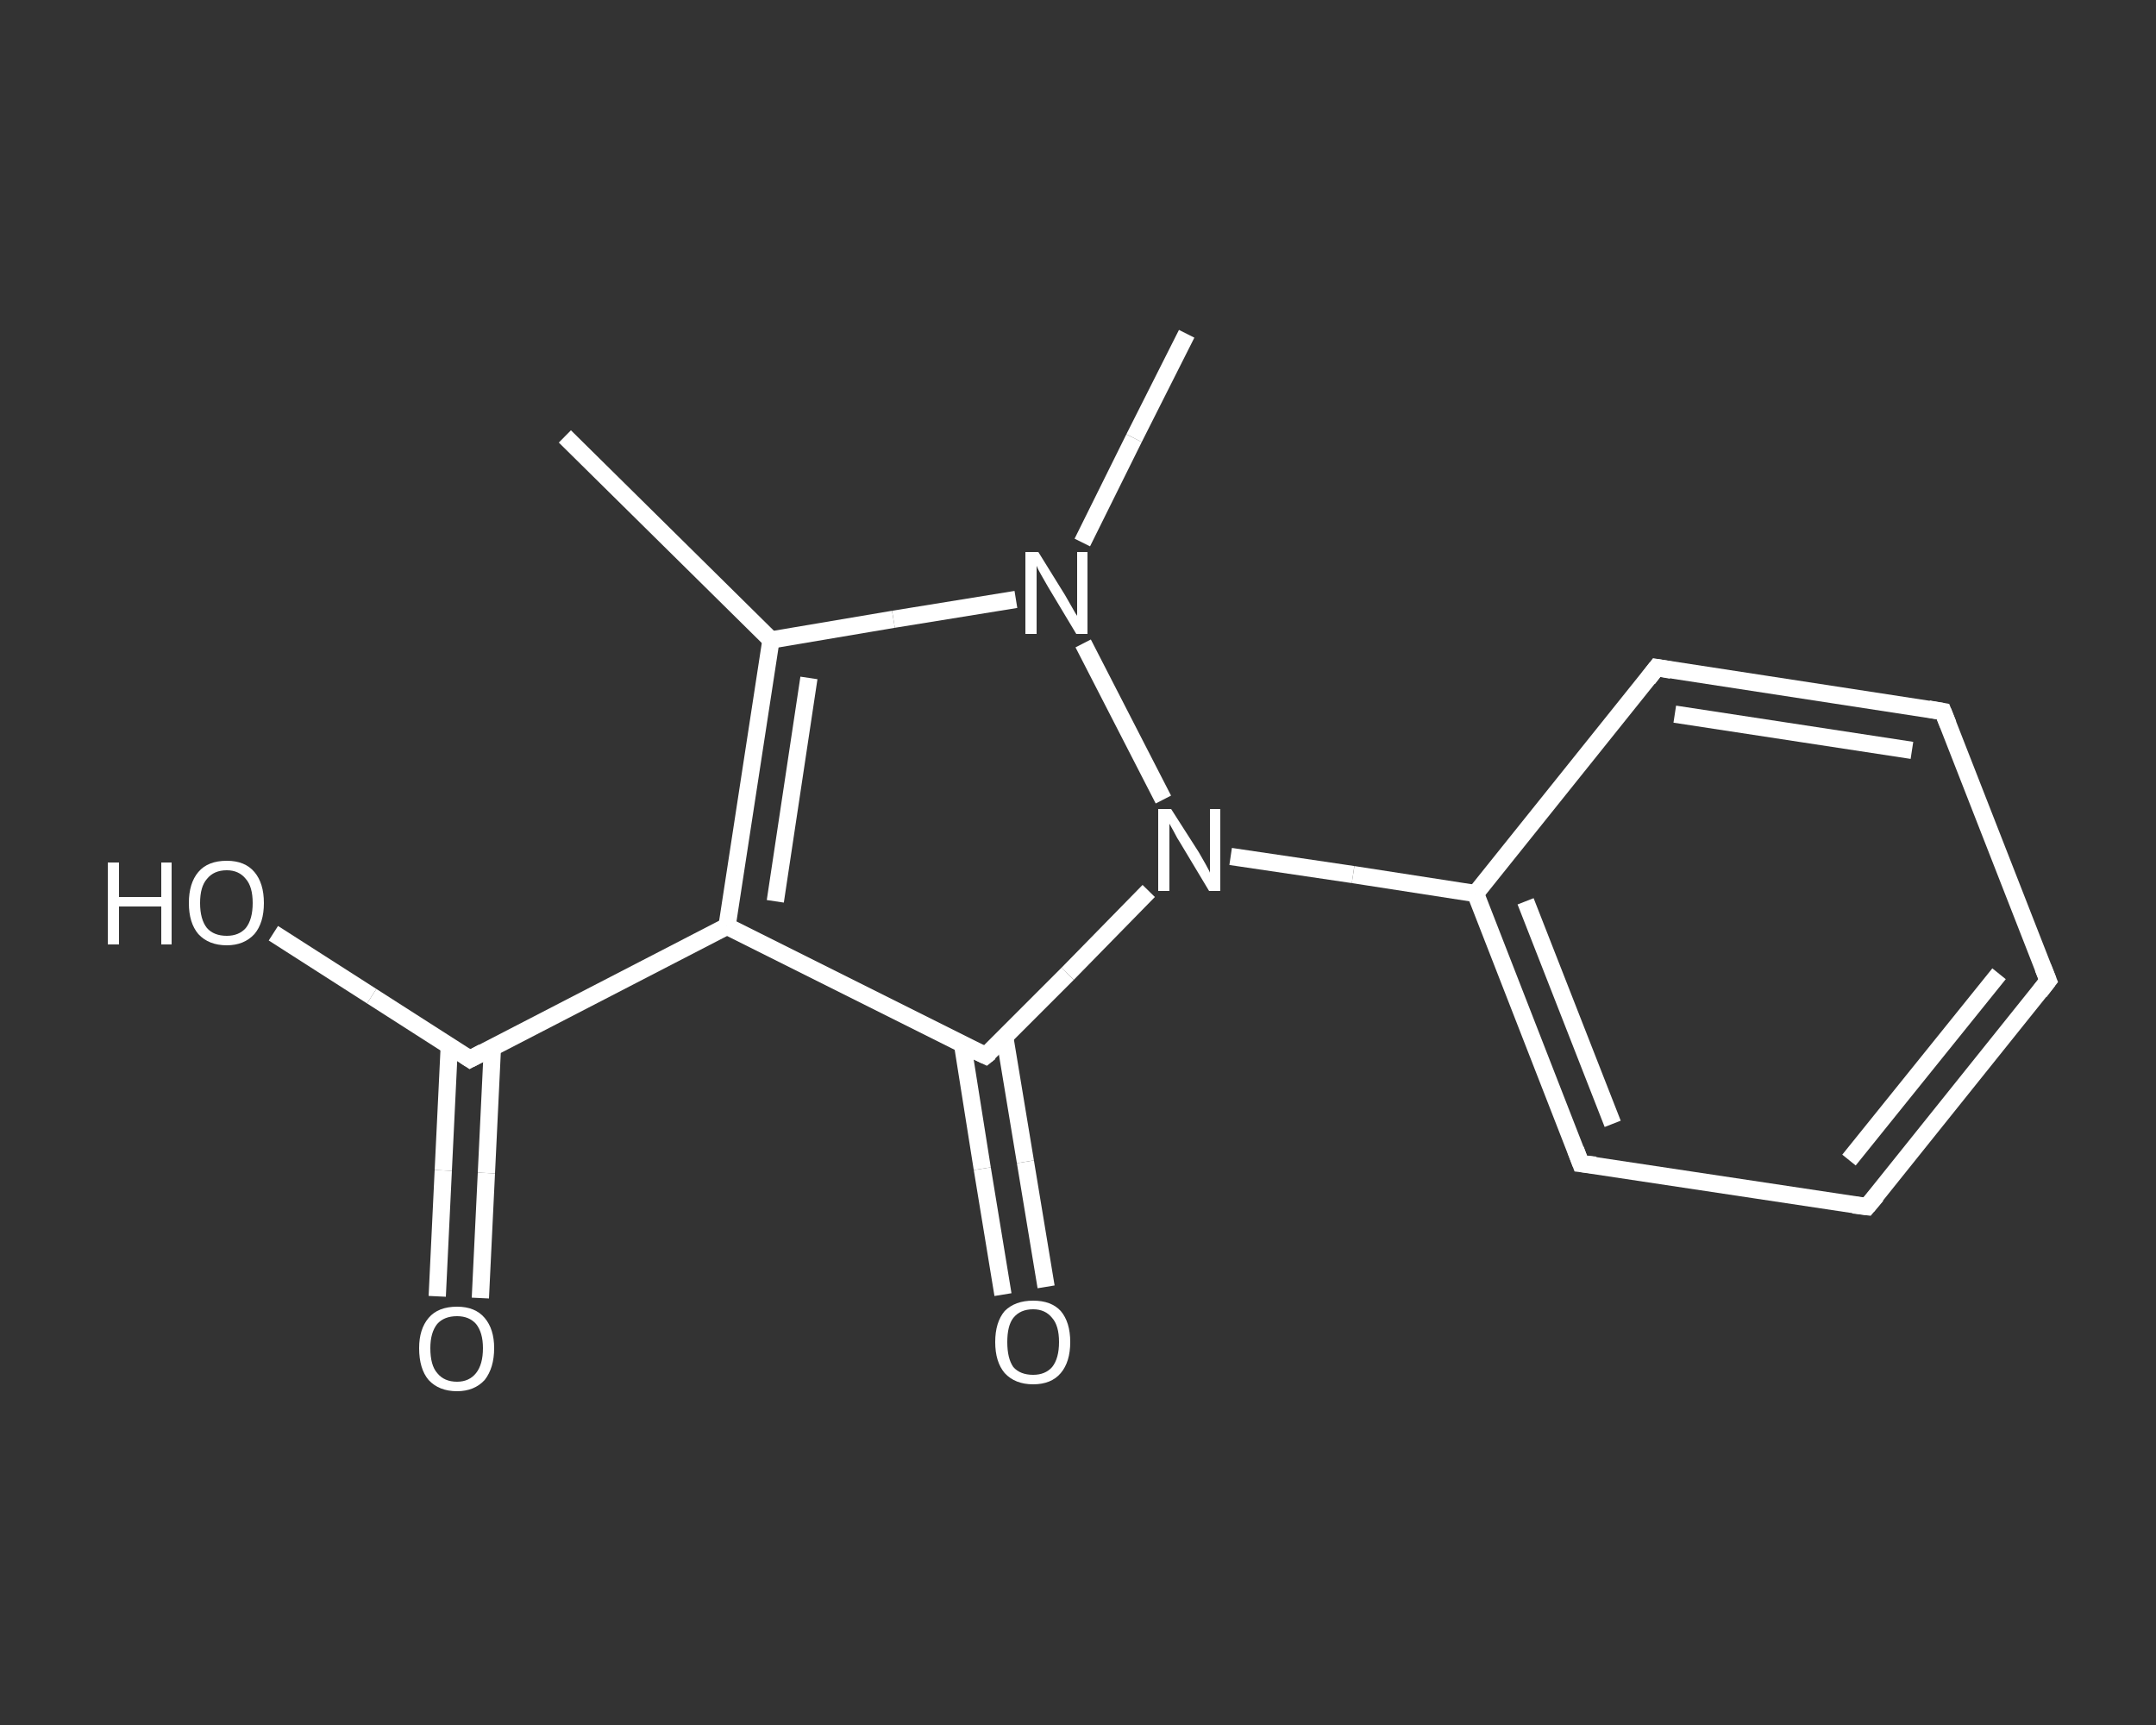 <?xml version='1.0' encoding='iso-8859-1'?>
<svg version='1.1' baseProfile='full'
              xmlns='http://www.w3.org/2000/svg'
                      xmlns:rdkit='http://www.rdkit.org/xml'
                      xmlns:xlink='http://www.w3.org/1999/xlink'
                  xml:space='preserve'
width='250px' height='200px' viewBox='0 0 250 200'>
<rect x="0" y="0" width="250" height="200" fill="#333333" stroke="none"/>
<!-- END OF HEADER -->
<rect style='opacity:1.0;fill:transparent;stroke:none' width='250.0' height='200.0' x='0.0' y='0.0'> </rect>
<path class='bond-0 atom-0 atom-1' d='M 65.5,50.6 L 89.4,74.2' style='fill:none;fill-rule:evenodd;stroke:#FFFFFF;stroke-width:2.0px;stroke-linecap:butt;stroke-linejoin:miter;stroke-opacity:1' />
<path class='bond-1 atom-1 atom-2' d='M 89.4,74.2 L 84.3,107.4' style='fill:none;fill-rule:evenodd;stroke:#FFFFFF;stroke-width:2.0px;stroke-linecap:butt;stroke-linejoin:miter;stroke-opacity:1' />
<path class='bond-1 atom-1 atom-2' d='M 93.8,78.6 L 89.9,104.5' style='fill:none;fill-rule:evenodd;stroke:#FFFFFF;stroke-width:2.0px;stroke-linecap:butt;stroke-linejoin:miter;stroke-opacity:1' />
<path class='bond-2 atom-2 atom-3' d='M 84.3,107.4 L 54.5,122.8' style='fill:none;fill-rule:evenodd;stroke:#FFFFFF;stroke-width:2.0px;stroke-linecap:butt;stroke-linejoin:miter;stroke-opacity:1' />
<path class='bond-3 atom-3 atom-4' d='M 52.1,121.2 L 51.4,135.7' style='fill:none;fill-rule:evenodd;stroke:#FFFFFF;stroke-width:2.0px;stroke-linecap:butt;stroke-linejoin:miter;stroke-opacity:1' />
<path class='bond-3 atom-3 atom-4' d='M 51.4,135.7 L 50.7,150.3' style='fill:none;fill-rule:evenodd;stroke:#FFFFFF;stroke-width:2.0px;stroke-linecap:butt;stroke-linejoin:miter;stroke-opacity:1' />
<path class='bond-3 atom-3 atom-4' d='M 57.1,121.4 L 56.4,136.0' style='fill:none;fill-rule:evenodd;stroke:#FFFFFF;stroke-width:2.0px;stroke-linecap:butt;stroke-linejoin:miter;stroke-opacity:1' />
<path class='bond-3 atom-3 atom-4' d='M 56.4,136.0 L 55.7,150.5' style='fill:none;fill-rule:evenodd;stroke:#FFFFFF;stroke-width:2.0px;stroke-linecap:butt;stroke-linejoin:miter;stroke-opacity:1' />
<path class='bond-4 atom-3 atom-5' d='M 54.5,122.8 L 43.1,115.5' style='fill:none;fill-rule:evenodd;stroke:#FFFFFF;stroke-width:2.0px;stroke-linecap:butt;stroke-linejoin:miter;stroke-opacity:1' />
<path class='bond-4 atom-3 atom-5' d='M 43.1,115.5 L 31.7,108.2' style='fill:none;fill-rule:evenodd;stroke:#FFFFFF;stroke-width:2.0px;stroke-linecap:butt;stroke-linejoin:miter;stroke-opacity:1' />
<path class='bond-5 atom-2 atom-6' d='M 84.3,107.4 L 114.3,122.4' style='fill:none;fill-rule:evenodd;stroke:#FFFFFF;stroke-width:2.0px;stroke-linecap:butt;stroke-linejoin:miter;stroke-opacity:1' />
<path class='bond-6 atom-6 atom-7' d='M 111.6,121.0 L 113.9,135.5' style='fill:none;fill-rule:evenodd;stroke:#FFFFFF;stroke-width:2.0px;stroke-linecap:butt;stroke-linejoin:miter;stroke-opacity:1' />
<path class='bond-6 atom-6 atom-7' d='M 113.9,135.5 L 116.3,150.1' style='fill:none;fill-rule:evenodd;stroke:#FFFFFF;stroke-width:2.0px;stroke-linecap:butt;stroke-linejoin:miter;stroke-opacity:1' />
<path class='bond-6 atom-6 atom-7' d='M 116.5,120.2 L 118.9,134.7' style='fill:none;fill-rule:evenodd;stroke:#FFFFFF;stroke-width:2.0px;stroke-linecap:butt;stroke-linejoin:miter;stroke-opacity:1' />
<path class='bond-6 atom-6 atom-7' d='M 118.9,134.7 L 121.3,149.2' style='fill:none;fill-rule:evenodd;stroke:#FFFFFF;stroke-width:2.0px;stroke-linecap:butt;stroke-linejoin:miter;stroke-opacity:1' />
<path class='bond-7 atom-6 atom-8' d='M 114.3,122.4 L 123.8,112.9' style='fill:none;fill-rule:evenodd;stroke:#FFFFFF;stroke-width:2.0px;stroke-linecap:butt;stroke-linejoin:miter;stroke-opacity:1' />
<path class='bond-7 atom-6 atom-8' d='M 123.8,112.9 L 133.2,103.3' style='fill:none;fill-rule:evenodd;stroke:#FFFFFF;stroke-width:2.0px;stroke-linecap:butt;stroke-linejoin:miter;stroke-opacity:1' />
<path class='bond-8 atom-8 atom-9' d='M 142.7,99.3 L 156.9,101.4' style='fill:none;fill-rule:evenodd;stroke:#FFFFFF;stroke-width:2.0px;stroke-linecap:butt;stroke-linejoin:miter;stroke-opacity:1' />
<path class='bond-8 atom-8 atom-9' d='M 156.9,101.4 L 171.1,103.6' style='fill:none;fill-rule:evenodd;stroke:#FFFFFF;stroke-width:2.0px;stroke-linecap:butt;stroke-linejoin:miter;stroke-opacity:1' />
<path class='bond-9 atom-9 atom-10' d='M 171.1,103.6 L 183.3,134.9' style='fill:none;fill-rule:evenodd;stroke:#FFFFFF;stroke-width:2.0px;stroke-linecap:butt;stroke-linejoin:miter;stroke-opacity:1' />
<path class='bond-9 atom-9 atom-10' d='M 176.9,104.5 L 187.0,130.3' style='fill:none;fill-rule:evenodd;stroke:#FFFFFF;stroke-width:2.0px;stroke-linecap:butt;stroke-linejoin:miter;stroke-opacity:1' />
<path class='bond-10 atom-10 atom-11' d='M 183.3,134.9 L 216.5,139.9' style='fill:none;fill-rule:evenodd;stroke:#FFFFFF;stroke-width:2.0px;stroke-linecap:butt;stroke-linejoin:miter;stroke-opacity:1' />
<path class='bond-11 atom-11 atom-12' d='M 216.5,139.9 L 237.5,113.7' style='fill:none;fill-rule:evenodd;stroke:#FFFFFF;stroke-width:2.0px;stroke-linecap:butt;stroke-linejoin:miter;stroke-opacity:1' />
<path class='bond-11 atom-11 atom-12' d='M 214.4,134.5 L 231.8,112.9' style='fill:none;fill-rule:evenodd;stroke:#FFFFFF;stroke-width:2.0px;stroke-linecap:butt;stroke-linejoin:miter;stroke-opacity:1' />
<path class='bond-12 atom-12 atom-13' d='M 237.5,113.7 L 225.3,82.5' style='fill:none;fill-rule:evenodd;stroke:#FFFFFF;stroke-width:2.0px;stroke-linecap:butt;stroke-linejoin:miter;stroke-opacity:1' />
<path class='bond-13 atom-13 atom-14' d='M 225.3,82.5 L 192.1,77.4' style='fill:none;fill-rule:evenodd;stroke:#FFFFFF;stroke-width:2.0px;stroke-linecap:butt;stroke-linejoin:miter;stroke-opacity:1' />
<path class='bond-13 atom-13 atom-14' d='M 221.7,87.0 L 194.2,82.8' style='fill:none;fill-rule:evenodd;stroke:#FFFFFF;stroke-width:2.0px;stroke-linecap:butt;stroke-linejoin:miter;stroke-opacity:1' />
<path class='bond-14 atom-8 atom-15' d='M 134.9,92.7 L 125.6,74.6' style='fill:none;fill-rule:evenodd;stroke:#FFFFFF;stroke-width:2.0px;stroke-linecap:butt;stroke-linejoin:miter;stroke-opacity:1' />
<path class='bond-15 atom-15 atom-16' d='M 125.5,62.9 L 131.5,50.8' style='fill:none;fill-rule:evenodd;stroke:#FFFFFF;stroke-width:2.0px;stroke-linecap:butt;stroke-linejoin:miter;stroke-opacity:1' />
<path class='bond-15 atom-15 atom-16' d='M 131.5,50.8 L 137.6,38.7' style='fill:none;fill-rule:evenodd;stroke:#FFFFFF;stroke-width:2.0px;stroke-linecap:butt;stroke-linejoin:miter;stroke-opacity:1' />
<path class='bond-16 atom-15 atom-1' d='M 117.8,69.5 L 103.6,71.8' style='fill:none;fill-rule:evenodd;stroke:#FFFFFF;stroke-width:2.0px;stroke-linecap:butt;stroke-linejoin:miter;stroke-opacity:1' />
<path class='bond-16 atom-15 atom-1' d='M 103.6,71.8 L 89.4,74.2' style='fill:none;fill-rule:evenodd;stroke:#FFFFFF;stroke-width:2.0px;stroke-linecap:butt;stroke-linejoin:miter;stroke-opacity:1' />
<path class='bond-17 atom-14 atom-9' d='M 192.1,77.4 L 171.1,103.6' style='fill:none;fill-rule:evenodd;stroke:#FFFFFF;stroke-width:2.0px;stroke-linecap:butt;stroke-linejoin:miter;stroke-opacity:1' />
<path d='M 56.0,122.0 L 54.5,122.8 L 53.9,122.4' style='fill:none;stroke:#FFFFFF;stroke-width:2.0px;stroke-linecap:butt;stroke-linejoin:miter;stroke-opacity:1;' />
<path d='M 112.8,121.7 L 114.3,122.4 L 114.8,122.0' style='fill:none;stroke:#FFFFFF;stroke-width:2.0px;stroke-linecap:butt;stroke-linejoin:miter;stroke-opacity:1;' />
<path d='M 182.7,133.3 L 183.3,134.9 L 185.0,135.1' style='fill:none;stroke:#FFFFFF;stroke-width:2.0px;stroke-linecap:butt;stroke-linejoin:miter;stroke-opacity:1;' />
<path d='M 214.9,139.7 L 216.5,139.9 L 217.6,138.6' style='fill:none;stroke:#FFFFFF;stroke-width:2.0px;stroke-linecap:butt;stroke-linejoin:miter;stroke-opacity:1;' />
<path d='M 236.5,115.0 L 237.5,113.7 L 236.9,112.2' style='fill:none;stroke:#FFFFFF;stroke-width:2.0px;stroke-linecap:butt;stroke-linejoin:miter;stroke-opacity:1;' />
<path d='M 225.9,84.0 L 225.3,82.5 L 223.6,82.2' style='fill:none;stroke:#FFFFFF;stroke-width:2.0px;stroke-linecap:butt;stroke-linejoin:miter;stroke-opacity:1;' />
<path d='M 193.8,77.7 L 192.1,77.4 L 191.1,78.7' style='fill:none;stroke:#FFFFFF;stroke-width:2.0px;stroke-linecap:butt;stroke-linejoin:miter;stroke-opacity:1;' />
<path class='atom-4' d='M 48.6 156.3
Q 48.6 154.1, 49.7 152.8
Q 50.8 151.5, 53.0 151.5
Q 55.1 151.5, 56.2 152.8
Q 57.3 154.1, 57.3 156.3
Q 57.3 158.6, 56.2 160.0
Q 55.0 161.3, 53.0 161.3
Q 50.9 161.3, 49.7 160.0
Q 48.6 158.7, 48.6 156.3
M 53.0 160.2
Q 54.4 160.2, 55.2 159.2
Q 56.0 158.2, 56.0 156.3
Q 56.0 154.5, 55.2 153.5
Q 54.4 152.6, 53.0 152.6
Q 51.5 152.6, 50.7 153.5
Q 49.9 154.5, 49.9 156.3
Q 49.9 158.3, 50.7 159.2
Q 51.5 160.2, 53.0 160.2
' fill='#FFFFFF'/>
<path class='atom-5' d='M 12.5 100.0
L 13.8 100.0
L 13.8 104.0
L 18.7 104.0
L 18.7 100.0
L 19.9 100.0
L 19.9 109.5
L 18.7 109.5
L 18.7 105.1
L 13.8 105.1
L 13.8 109.5
L 12.5 109.5
L 12.5 100.0
' fill='#FFFFFF'/>
<path class='atom-5' d='M 21.9 104.7
Q 21.9 102.4, 23.0 101.1
Q 24.1 99.8, 26.3 99.8
Q 28.4 99.8, 29.5 101.1
Q 30.6 102.4, 30.6 104.7
Q 30.6 107.0, 29.5 108.3
Q 28.3 109.6, 26.3 109.6
Q 24.2 109.6, 23.0 108.3
Q 21.9 107.0, 21.9 104.7
M 26.3 108.5
Q 27.7 108.5, 28.5 107.6
Q 29.3 106.6, 29.3 104.7
Q 29.3 102.8, 28.5 101.9
Q 27.7 100.9, 26.3 100.9
Q 24.8 100.9, 24.0 101.9
Q 23.2 102.8, 23.2 104.7
Q 23.2 106.6, 24.0 107.6
Q 24.8 108.5, 26.3 108.5
' fill='#FFFFFF'/>
<path class='atom-7' d='M 115.4 155.6
Q 115.4 153.3, 116.5 152.0
Q 117.7 150.8, 119.8 150.8
Q 121.9 150.8, 123.0 152.0
Q 124.1 153.3, 124.1 155.6
Q 124.1 157.9, 123.0 159.2
Q 121.9 160.5, 119.8 160.5
Q 117.7 160.5, 116.5 159.2
Q 115.4 157.9, 115.4 155.6
M 119.8 159.4
Q 121.2 159.4, 122.0 158.5
Q 122.8 157.5, 122.8 155.6
Q 122.8 153.7, 122.0 152.8
Q 121.2 151.8, 119.8 151.8
Q 118.3 151.8, 117.5 152.8
Q 116.8 153.7, 116.8 155.6
Q 116.8 157.5, 117.5 158.5
Q 118.3 159.4, 119.8 159.4
' fill='#FFFFFF'/>
<path class='atom-8' d='M 135.8 93.8
L 139.0 98.8
Q 139.3 99.3, 139.8 100.2
Q 140.3 101.1, 140.3 101.2
L 140.3 93.8
L 141.5 93.8
L 141.5 103.3
L 140.2 103.3
L 136.9 97.8
Q 136.5 97.2, 136.1 96.4
Q 135.7 95.7, 135.6 95.5
L 135.6 103.3
L 134.3 103.3
L 134.3 93.8
L 135.8 93.8
' fill='#FFFFFF'/>
<path class='atom-15' d='M 120.4 64.0
L 123.5 69.0
Q 123.8 69.5, 124.3 70.4
Q 124.8 71.3, 124.9 71.4
L 124.9 64.0
L 126.1 64.0
L 126.1 73.5
L 124.8 73.5
L 121.5 68.0
Q 121.1 67.3, 120.7 66.6
Q 120.3 65.9, 120.2 65.6
L 120.2 73.5
L 118.9 73.5
L 118.9 64.0
L 120.4 64.0
' fill='#FFFFFF'/>
</svg>
